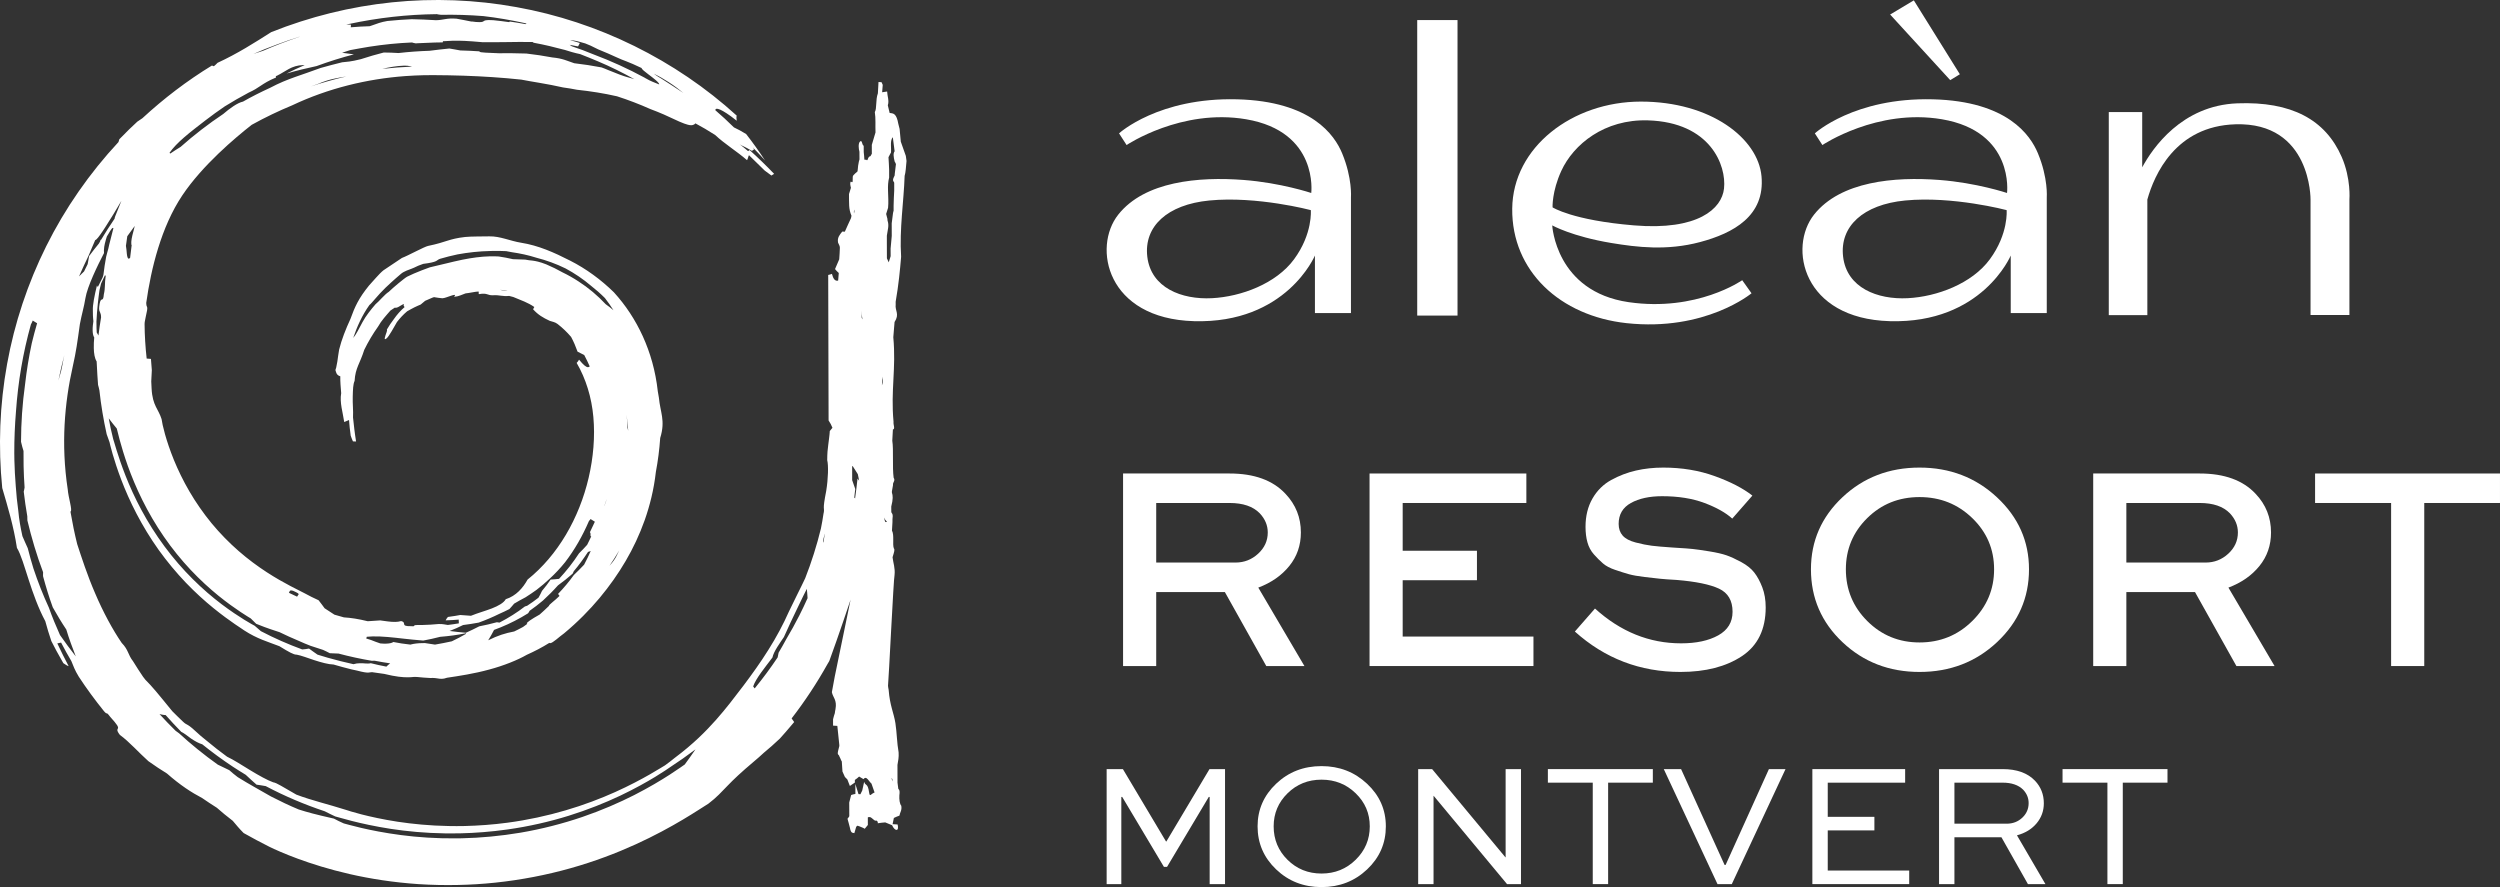 <?xml version="1.0" encoding="UTF-8"?> <svg xmlns="http://www.w3.org/2000/svg" width="248" height="88" viewBox="0 0 248 88" fill="none"><rect x="0" y="0" width="248" height="88" fill="#333333" stroke="none"/><path d="M121.523 87.703H119.998V79.055H119.911L115.773 85.99H115.459L111.322 79.055H111.235V87.703H109.779V76.296H111.392L115.669 83.475H115.704L119.981 76.296H121.523V87.703Z" fill="white"></path><path d="M124.752 81.973C124.752 80.319 125.366 78.91 126.593 77.746C127.819 76.581 129.32 75.998 131.096 75.998C132.861 75.998 134.366 76.581 135.611 77.746C136.854 78.91 137.476 80.319 137.476 81.973C137.476 83.65 136.857 85.074 135.619 86.244C134.38 87.414 132.873 88 131.096 88C129.32 88 127.819 87.414 126.593 86.244C125.366 85.074 124.752 83.65 124.752 81.973ZM126.347 81.973C126.347 83.278 126.805 84.384 127.722 85.292C128.64 86.2 129.764 86.655 131.096 86.655C132.429 86.655 133.559 86.198 134.488 85.283C135.417 84.369 135.882 83.265 135.882 81.973C135.882 80.692 135.417 79.6 134.488 78.698C133.559 77.795 132.429 77.343 131.096 77.343C129.764 77.343 128.64 77.795 127.722 78.698C126.805 79.6 126.347 80.692 126.347 81.973Z" fill="white"></path><path d="M149.358 76.296H150.883V87.703H149.498L142.224 78.951H142.207V87.703H140.682V76.296H142.067L149.34 85.048H149.358V76.296Z" fill="white"></path><path d="M153.549 77.64V76.295H163.961V77.64H159.526V87.703H158.001V77.64H153.549Z" fill="white"></path><path d="M175.476 76.296H177.123L171.795 87.703H170.375L165.047 76.296H166.764L171.077 85.799H171.182L175.476 76.296Z" fill="white"></path><path d="M185.94 81.03V82.376H181.312V86.358H189.393V87.703H179.787V76.296H188.99V77.641H181.312V81.03H185.94Z" fill="white"></path><path d="M193.879 87.703H192.354V76.295H198.664C200.066 76.295 201.135 76.68 201.871 77.448C202.455 78.065 202.748 78.81 202.748 79.685C202.748 80.442 202.508 81.105 202.03 81.676C201.55 82.247 200.902 82.643 200.083 82.864L202.906 87.703H201.17L198.542 83.056H193.879V87.703ZM198.664 77.64H193.879V81.711H199.05C199.669 81.711 200.189 81.513 200.61 81.117C201.03 80.721 201.241 80.238 201.241 79.667C201.241 79.166 201.06 78.724 200.698 78.339C200.229 77.873 199.552 77.64 198.664 77.64Z" fill="white"></path><path d="M204.604 77.64V76.295H215.015V77.64H210.58V87.703H209.056V77.64H204.604Z" fill="white"></path><path d="M114.696 66.072H111.408V46.971H121.975C124.421 46.971 126.269 47.643 127.522 48.989C128.538 50.062 129.048 51.339 129.048 52.821C129.048 54.089 128.666 55.196 127.903 56.141C127.14 57.087 126.113 57.804 124.822 58.291L129.4 66.072H125.615L121.505 58.73H114.696V66.072ZM121.975 49.896H114.696V55.805H122.562C123.423 55.805 124.171 55.512 124.807 54.927C125.443 54.342 125.762 53.64 125.762 52.821C125.762 52.119 125.497 51.486 124.968 50.92C124.303 50.237 123.305 49.896 121.975 49.896Z" fill="white"></path><path d="M146.513 54.634V57.558H139.146V63.147H152.119V66.071H135.859V46.971H151.415V49.896H139.146V54.634H146.513Z" fill="white"></path><path d="M173.836 49.164L171.84 51.445C171.195 50.861 170.275 50.344 169.081 49.895C167.888 49.447 166.489 49.223 164.885 49.223C163.632 49.223 162.6 49.447 161.788 49.895C160.977 50.344 160.57 51.036 160.57 51.972C160.57 52.44 160.702 52.826 160.966 53.127C161.231 53.43 161.66 53.659 162.258 53.815C162.854 53.971 163.388 54.078 163.857 54.136C164.327 54.195 165.002 54.253 165.882 54.312C166.077 54.332 166.225 54.341 166.323 54.341C167.007 54.38 167.536 54.42 167.908 54.458C168.278 54.498 168.827 54.575 169.551 54.693C170.275 54.809 170.847 54.941 171.268 55.087C171.688 55.234 172.178 55.458 172.736 55.76C173.293 56.063 173.724 56.408 174.026 56.798C174.33 57.189 174.594 57.676 174.819 58.261C175.043 58.846 175.157 59.509 175.157 60.251C175.157 62.435 174.369 64.047 172.795 65.091C171.219 66.134 169.188 66.657 166.704 66.657C162.693 66.657 159.2 65.321 156.227 62.649L158.222 60.367C160.765 62.668 163.612 63.819 166.763 63.819C168.269 63.819 169.497 63.556 170.446 63.029C171.395 62.502 171.87 61.723 171.87 60.689C171.87 59.577 171.419 58.812 170.52 58.392C169.619 57.974 168.22 57.686 166.323 57.53C165.618 57.491 165.075 57.453 164.694 57.413C164.312 57.375 163.793 57.315 163.138 57.237C162.482 57.159 161.964 57.066 161.582 56.96C161.201 56.852 160.75 56.711 160.233 56.535C159.714 56.36 159.308 56.146 159.015 55.891C158.721 55.639 158.422 55.341 158.119 54.999C157.816 54.659 157.601 54.259 157.474 53.801C157.346 53.343 157.284 52.83 157.284 52.264C157.284 51.192 157.512 50.257 157.972 49.457C158.433 48.657 159.054 48.043 159.836 47.614C160.619 47.184 161.436 46.873 162.287 46.678C163.138 46.483 164.042 46.385 165.002 46.385C166.841 46.385 168.543 46.667 170.108 47.233C171.674 47.799 172.916 48.443 173.836 49.164Z" fill="white"></path><path d="M179.646 56.477C179.646 53.668 180.689 51.285 182.772 49.325C184.856 47.364 187.404 46.385 190.418 46.385C193.43 46.385 195.995 47.37 198.107 49.34C200.22 51.309 201.277 53.688 201.277 56.477C201.277 59.304 200.225 61.709 198.122 63.687C196.018 65.667 193.45 66.657 190.418 66.657C187.404 66.657 184.856 65.671 182.772 63.702C180.689 61.732 179.646 59.325 179.646 56.477ZM183.11 56.477C183.11 58.485 183.819 60.196 185.237 61.611C186.656 63.024 188.383 63.731 190.418 63.731C192.472 63.731 194.218 63.019 195.657 61.596C197.095 60.173 197.814 58.466 197.814 56.477C197.814 54.488 197.095 52.796 195.657 51.402C194.218 50.008 192.472 49.31 190.418 49.31C188.363 49.31 186.632 50.008 185.223 51.402C183.814 52.796 183.11 54.488 183.11 56.477Z" fill="white"></path><path d="M210.934 66.072H207.646V46.971H218.213C220.659 46.971 222.507 47.643 223.76 48.989C224.777 50.062 225.286 51.339 225.286 52.821C225.286 54.089 224.904 55.196 224.141 56.141C223.378 57.087 222.351 57.804 221.06 58.291L225.637 66.072H221.852L217.742 58.73H210.934V66.072ZM218.213 49.896H210.934V55.805H218.799C219.661 55.805 220.409 55.512 221.045 54.927C221.68 54.342 221.999 53.64 221.999 52.821C221.999 52.119 221.735 51.486 221.206 50.92C220.541 50.237 219.543 49.896 218.213 49.896Z" fill="white"></path><path d="M229.656 49.896V46.971H247.999V49.896H240.486V66.072H237.199V49.896H229.656Z" fill="white"></path><path d="M144.586 1.991H140.588V31.305H144.586V1.991Z" fill="white"></path><path d="M154.88 16.956C156.086 14.322 159.159 11.807 163.481 11.94C169.675 12.131 171.274 16.413 171.023 18.702C170.803 20.709 168.446 22.885 162.094 22.358C155.968 21.851 154.015 20.569 154.015 20.569C154.015 20.569 153.94 19.011 154.88 16.956ZM168.639 24.015C171.96 23.132 175.101 21.415 174.742 17.486C174.402 13.737 169.718 10.072 162.758 10.078C155.988 10.086 150.07 14.589 150.012 20.705C149.956 26.903 154.778 31.343 161.349 32.056C169.183 32.905 173.751 29.093 173.751 29.093L172.828 27.797C172.828 27.797 168.327 30.955 161.57 29.976C154.32 28.926 153.981 22.358 153.981 22.358C153.981 22.358 155.937 23.459 159.861 24.108C162.386 24.525 165.354 24.89 168.639 24.015Z" fill="white"></path><path d="M194.418 7.366L189.852 0.036L187.501 1.44L193.461 7.949L194.418 7.366Z" fill="white"></path><path d="M232.299 15.575C230.681 11.858 227.301 10.047 221.94 10.251C216.435 10.464 213.54 14.686 212.507 16.598V11.119H209.191V31.263H213.017V19.795C213.706 17.329 215.811 12.509 221.758 12.33C229.294 12.105 229.206 19.792 229.206 19.792V31.248H233.062V19.78C233.062 19.78 233.233 17.725 232.299 15.575Z" fill="white"></path><path d="M197.389 25.725C195.617 28.137 192.149 29.431 189.251 29.581C186.243 29.737 183.2 28.553 182.836 25.466C182.482 22.455 184.823 20.294 188.991 19.889C193.732 19.432 199.058 20.844 199.058 20.844C199.058 20.844 199.264 23.179 197.389 25.725ZM191.752 9.852C183.931 9.65 180.033 13.229 180.033 13.229L180.781 14.389C180.781 14.389 186.216 10.737 192.641 11.831C199.86 13.061 199.098 19.144 199.098 19.144C199.098 19.144 196.08 18.132 192.377 17.851C187.931 17.513 182.581 17.98 179.957 21.286C177.38 24.531 178.802 31.615 187.47 31.86C196.626 32.12 199.465 25.348 199.465 25.348V31.058H203.039V19.581C203.039 19.581 203.188 17.677 202.162 15.209C201.414 13.405 199.133 10.042 191.752 9.852Z" fill="white"></path><path d="M128.367 25.725C126.594 28.137 123.126 29.431 120.229 29.581C117.219 29.737 114.176 28.553 113.812 25.466C113.459 22.455 115.799 20.294 119.969 19.889C124.709 19.432 130.033 20.844 130.033 20.844C130.033 20.844 130.241 23.179 128.367 25.725ZM122.728 9.852C114.908 9.65 111.009 13.229 111.009 13.229L111.758 14.389C111.758 14.389 117.192 10.737 123.617 11.831C130.836 13.061 130.076 19.144 130.076 19.144C130.076 19.144 127.056 18.132 123.354 17.851C118.907 17.513 113.558 17.98 110.934 21.286C108.356 24.531 109.777 31.615 118.446 31.86C127.602 32.12 130.441 25.348 130.441 25.348V31.058H134.015V19.581C134.015 19.581 134.165 17.677 133.14 15.209C132.392 13.405 130.111 10.042 122.728 9.852Z" fill="white"></path><path d="M1.586 40.798C1.792 37.864 2.274 35.023 3.066 32.181C3.114 32.11 3.182 31.956 3.247 31.799L3.681 32.068C3.49 32.728 3.309 33.386 3.152 34.048C2.863 35.401 2.641 36.763 2.487 38.126C2.355 39.057 2.251 40.078 2.186 41.012C2.124 41.949 2.086 42.883 2.086 43.824C2.161 44.188 2.251 44.464 2.333 44.738C2.326 45.228 2.329 45.73 2.341 46.236C2.355 46.951 2.39 47.669 2.439 48.359C2.405 48.523 2.386 48.684 2.355 48.766C2.453 49.612 2.563 50.373 2.708 51.214L2.717 51.631C3.123 53.326 3.633 55.066 4.275 56.766C4.275 56.895 4.268 56.969 4.268 57.073C4.268 57.108 4.271 57.137 4.275 57.178C4.562 58.239 4.858 59.208 5.234 60.245C5.673 61.02 6.081 61.709 6.577 62.45C6.838 63.322 7.183 64.263 7.517 65.116C6.957 64.404 6.427 63.671 5.951 62.996C5.561 62.133 5.166 61.177 4.855 60.293C4.268 59.021 3.758 57.718 3.314 56.386C3.111 55.722 2.923 55.056 2.754 54.382C2.57 53.959 2.398 53.614 2.224 53.184C2.037 52.335 1.894 51.559 1.819 50.706C1.699 49.847 1.623 49.077 1.563 48.216C1.489 47.339 1.451 46.516 1.427 45.663C1.424 45.423 1.42 45.183 1.417 44.935C1.413 43.558 1.473 42.178 1.586 40.798ZM6.382 35.224C6.301 35.557 6.262 35.834 6.198 36.164C6.132 36.556 6.022 37.018 5.793 37.755C5.97 36.875 6.162 36.045 6.382 35.224ZM8.791 25.352C9.021 24.818 9.207 24.349 9.448 23.81H9.455C9.569 23.805 9.846 23.439 10.204 22.903C10.275 22.799 10.347 22.69 10.421 22.573C10.425 22.566 10.428 22.563 10.428 22.559L10.432 22.554C10.432 22.554 10.432 22.551 10.435 22.551C10.435 22.547 10.435 22.547 10.44 22.544C10.44 22.544 10.444 22.535 10.447 22.533L10.451 22.525C10.459 22.514 10.466 22.502 10.473 22.492C10.966 21.724 11.559 20.766 12.021 19.958L12.036 19.942C11.841 20.447 11.605 20.997 11.398 21.532C11.39 21.586 11.379 21.639 11.368 21.691C10.894 22.388 10.44 23.094 10.008 23.817C10.004 23.795 9.994 23.776 9.985 23.757C9.967 23.824 9.948 23.888 9.929 23.952C9.887 24.023 9.846 24.091 9.808 24.162C9.466 24.587 9.166 24.948 8.843 25.397C8.787 25.662 8.746 25.94 8.694 26.206C8.551 26.489 8.445 26.71 8.34 26.925C8.174 27.093 8.002 27.25 7.837 27.421C8.13 26.755 8.472 26.011 8.791 25.352ZM12.675 46.205C13.043 47.232 13.52 48.399 14.121 49.605C14.718 50.81 15.44 52.054 16.255 53.236C17.069 54.42 17.983 55.543 18.914 56.532C19.847 57.523 20.797 58.384 21.657 59.085C23.385 60.481 24.73 61.256 24.876 61.349C25.067 61.536 25.262 61.724 25.413 61.881C26.665 62.39 27.161 62.514 27.738 62.715C28.37 63.019 28.955 63.293 29.609 63.562C30 63.738 30.398 63.911 30.803 64.064C31.214 64.207 31.627 64.341 32.044 64.468C32.284 64.58 32.528 64.693 32.715 64.798C33.005 64.812 33.294 64.827 33.583 64.834C34.681 65.127 35.797 65.367 36.866 65.547C36.882 65.549 36.896 65.549 36.908 65.549H36.942C36.957 65.547 36.968 65.547 36.98 65.547H37.028C37.042 65.543 37.061 65.543 37.08 65.543H37.157C37.686 65.64 38.166 65.73 38.703 65.804C38.562 65.918 38.414 66.03 38.328 66.13C37.791 66.03 37.314 65.921 36.785 65.79C36.716 65.809 36.627 65.82 36.525 65.823C36.36 65.827 36.16 65.811 35.965 65.794C35.868 65.79 35.777 65.79 35.699 65.794C35.469 65.797 35.284 65.82 35.067 65.888C34.256 65.711 33.351 65.486 32.505 65.244C32.185 65.15 31.867 65.055 31.499 64.941C31.231 64.749 30.913 64.537 30.654 64.337C30.446 64.375 30.241 64.408 29.98 64.423C28.58 63.911 27.206 63.308 25.88 62.611C25.673 62.433 25.462 62.256 25.259 62.072C25.123 62.004 23.752 61.274 21.968 59.926C21.078 59.249 20.09 58.414 19.117 57.441C18.141 56.474 17.179 55.366 16.316 54.199C15.447 53.027 14.677 51.795 14.031 50.594C13.385 49.395 12.863 48.231 12.461 47.209C11.654 45.161 11.292 43.69 11.229 43.554C11.053 42.873 10.91 42.188 10.786 41.499C11.048 41.863 11.304 42.162 11.585 42.51C11.635 42.672 11.946 44.15 12.675 46.205ZM12.626 23.435C12.866 23.09 13.114 22.75 13.367 22.414C13.336 22.559 13.303 22.705 13.25 22.889C13.062 23.562 13.016 23.902 13.024 24.112C13.024 24.176 13.032 24.228 13.035 24.273C13.047 24.315 13.055 24.351 13.067 24.386L13.05 24.409L12.908 25.576C12.859 25.626 12.814 25.659 12.78 25.659H12.776C12.546 25.662 12.585 24.783 12.494 24.404L12.491 24.396C12.532 24.076 12.578 23.753 12.626 23.435ZM28.659 58.8V58.797H28.662C28.734 58.729 28.692 58.578 28.869 58.575C28.915 58.572 28.971 58.578 29.046 58.602H29.053C29.053 58.602 29.058 58.605 29.061 58.605H29.068C29.279 58.71 29.549 58.807 29.639 58.931L29.47 59.189C29.208 59.073 28.907 58.928 28.654 58.804C28.654 58.804 28.654 58.8 28.659 58.8ZM36.389 63.165H36.415C36.596 63.147 36.785 63.139 36.976 63.132H36.98C37.916 63.112 38.963 63.232 40.044 63.355C40.642 63.419 41.25 63.488 41.855 63.532H41.859C41.889 63.532 41.918 63.536 41.953 63.541H41.998C42.565 63.438 43.117 63.315 43.662 63.173C44.545 63.102 45.364 62.993 46.22 62.818L46.224 62.882C45.759 63.147 45.319 63.386 44.819 63.619C44.271 63.738 43.715 63.85 43.152 63.945C42.802 63.9 42.508 63.843 42.164 63.794H42.141C42.054 63.794 41.969 63.794 41.885 63.797C41.456 63.804 41.067 63.85 40.754 63.933C40.747 63.937 40.743 63.937 40.735 63.94C40.728 63.945 40.721 63.945 40.714 63.945C40.108 63.881 39.56 63.794 39.019 63.686C38.889 63.783 38.647 63.84 38.297 63.85H38.295C38.137 63.855 37.952 63.848 37.745 63.829C37.742 63.824 37.739 63.824 37.731 63.824H37.715C37.422 63.726 37.093 63.607 36.811 63.491L36.329 63.338L36.389 63.165ZM45.938 62.004C46.447 61.945 46.991 61.851 47.487 61.762C48.192 61.507 48.88 61.218 49.541 60.889C49.88 60.743 50.206 60.585 50.533 60.417C50.71 60.238 50.837 60.069 51.003 59.881C51.392 59.661 51.735 59.444 52.137 59.249C52.516 59.002 52.857 58.781 53.221 58.516C53.691 58.152 54.112 57.803 54.544 57.392C55.082 56.895 55.588 56.355 56.055 55.776C57.02 54.517 57.793 53.15 58.43 51.672C58.47 51.643 58.534 51.571 58.583 51.488L59.011 51.754C58.853 52.109 58.687 52.458 58.515 52.806H58.522V52.81C58.541 52.817 58.553 52.832 58.56 52.851C58.613 52.955 58.534 53.21 58.623 53.207H58.628C58.632 53.207 58.642 53.207 58.649 53.202H58.654C58.527 53.469 58.384 53.787 58.244 54.048C57.989 54.341 57.716 54.614 57.442 54.888C57.151 55.333 56.814 55.806 56.488 56.22C56.159 56.636 55.815 57.04 55.457 57.422C55.18 57.46 54.894 57.475 54.624 57.493C54.376 57.853 54.086 58.242 53.768 58.613C53.68 58.818 53.553 59.054 53.418 59.29C53.042 59.582 52.692 59.834 52.294 60.091L52.069 60.162C51.311 60.754 50.447 61.293 49.538 61.765C49.436 61.751 49.384 61.728 49.281 61.728C48.691 61.893 48.14 62.012 47.539 62.133C47.096 62.364 46.686 62.556 46.22 62.769C45.691 62.72 45.115 62.67 44.602 62.592C45.075 62.407 45.536 62.214 45.938 62.004ZM57.384 27.914C56.858 27.569 56.314 27.265 55.807 27.022C55.266 26.718 54.763 26.47 54.187 26.225C53.519 25.962 53.121 25.895 52.835 25.854C52.549 25.817 52.365 25.817 52.096 25.752C51.709 25.733 51.326 25.719 50.886 25.711C50.412 25.6 49.935 25.51 49.45 25.439H49.402C49.139 25.423 48.88 25.423 48.625 25.426H48.62C47.678 25.45 46.788 25.581 45.942 25.749C45.926 25.752 45.916 25.756 45.9 25.756L45.897 25.759H45.886C45.882 25.759 45.879 25.763 45.871 25.763L45.853 25.766C44.733 25.999 43.691 26.287 42.637 26.52C42.08 26.718 41.589 26.91 41.048 27.141C40.834 27.236 40.618 27.336 40.409 27.437C40.15 27.562 38.982 28.541 38.562 28.953C38.189 29.174 37.577 29.927 37.249 30.184C36.804 30.698 36.291 31.337 35.965 31.945C35.639 32.548 35.33 33.192 35.038 33.525C35.408 32.428 35.916 31.278 36.649 30.253C36.882 30.087 37.472 29.279 38.245 28.541C39.015 27.804 39.684 27.246 39.778 27.164C40.063 26.913 40.642 26.726 40.822 26.658C41.184 26.528 41.389 26.377 41.756 26.261L41.983 26.176C42.719 26.082 43.035 25.999 43.224 25.914C43.407 25.828 43.455 25.737 43.658 25.671C44.245 25.502 44.781 25.362 45.387 25.236C46.434 25.044 47.513 24.922 48.655 24.899C48.756 24.896 48.853 24.891 48.951 24.891H48.992C49.376 24.884 49.822 24.896 50.209 24.913C50.397 24.951 50.581 24.989 50.769 25.018C51.588 25.135 52.406 25.31 53.195 25.562C54.196 25.817 55.175 26.173 56.103 26.629C57.008 27.115 57.862 27.695 58.632 28.351C59.086 28.703 59.563 29.122 60.01 29.568C60.314 29.96 60.596 30.365 60.856 30.777C60.61 30.564 60.353 30.365 60.085 30.177C59.286 29.324 58.379 28.555 57.384 27.914ZM50.334 28.845C50.292 28.848 50.251 28.848 50.214 28.852C50.149 28.852 50.104 28.845 50.052 28.838C49.909 28.826 49.793 28.8 49.696 28.77C49.672 28.762 49.65 28.755 49.631 28.748C49.729 28.758 49.837 28.777 49.943 28.793C50.071 28.807 50.195 28.822 50.334 28.845ZM61.426 54.603C61.19 55.045 61.133 55.385 60.46 56.127C60.813 55.614 61.129 55.112 61.426 54.603ZM59.958 50.173C59.954 50.178 59.947 50.185 59.942 50.193V50.19C59.954 50.166 59.961 50.144 59.968 50.121C60.052 49.912 60.123 49.688 60.195 49.474C60.178 49.527 60.152 49.586 60.137 49.639C60.156 49.583 60.175 49.531 60.195 49.474C60.142 49.688 60.066 49.917 59.958 50.17V50.173ZM59.902 30.978C59.902 30.978 59.902 30.975 59.897 30.975C59.902 30.975 59.902 30.975 59.902 30.978ZM57.945 56.015C57.633 56.344 57.283 56.703 56.922 57.044C56.449 57.706 55.923 58.329 55.36 58.916L55.503 59.114C55.052 59.574 54.45 59.98 54.455 60.1V60.107C54.121 60.433 53.849 60.682 53.534 60.963C52.663 61.451 52.258 61.743 52.258 61.841C52.258 61.862 52.28 61.877 52.318 61.877L51.888 62.192C51.618 62.342 51.291 62.507 51.01 62.641C50.097 62.818 49.391 63.038 48.429 63.517C48.639 63.184 48.83 62.837 49.011 62.485C49.194 62.42 49.429 62.33 49.653 62.237C50.614 61.848 51.543 61.367 52.377 60.844C52.445 60.759 52.513 60.669 52.53 60.597C52.978 60.29 53.444 59.923 53.861 59.574C54.372 59.107 54.894 58.584 55.353 58.067C55.86 57.699 56.321 57.335 56.803 56.91C56.848 56.816 56.9 56.726 56.914 56.669C57.425 56.067 57.891 55.418 58.331 54.752C58.432 54.712 58.508 54.707 58.602 54.655C58.392 55.127 58.188 55.554 57.945 56.015ZM18.258 13.634C18.937 13.039 19.711 12.465 20.383 11.938C21.03 11.447 21.62 11.008 22.292 10.556C23.047 10.083 23.813 9.646 24.666 9.189C25.207 8.946 25.519 8.737 25.875 8.497C26.232 8.261 26.638 7.995 27.381 7.689L27.359 7.56C27.363 7.56 27.363 7.556 27.366 7.556L27.37 7.553C27.385 7.549 27.397 7.542 27.412 7.539V7.534C27.435 7.527 27.457 7.515 27.479 7.508C27.483 7.504 27.486 7.504 27.49 7.501C27.495 7.501 27.495 7.501 27.498 7.497H27.502C27.516 7.489 27.531 7.482 27.543 7.475C28.306 7.108 28.91 6.483 30.067 6.457H30.071C30.119 6.452 30.17 6.452 30.222 6.457C29.613 6.719 29.02 6.992 28.433 7.294C29.418 7.007 30.41 6.764 31.408 6.553C32.619 6.108 33.853 5.718 35.108 5.392C34.719 5.34 34.33 5.278 33.936 5.233C34.252 5.138 34.485 5.056 34.726 4.974C35.356 4.85 35.991 4.745 36.63 4.636C38.066 4.412 39.428 4.274 40.871 4.213C40.942 4.248 41.096 4.274 41.253 4.303C41.285 4.3 41.315 4.296 41.348 4.296C41.363 4.292 41.375 4.292 41.389 4.292H41.419C41.427 4.289 41.427 4.289 41.431 4.289C42.002 4.256 42.565 4.232 43.136 4.218H43.14C43.364 4.213 43.591 4.211 43.815 4.206H43.918L43.944 4.089H43.989C44.304 4.063 44.602 4.049 44.917 4.041H44.92C45.642 4.023 46.45 4.06 47.692 4.172H47.696C47.727 4.172 47.754 4.176 47.783 4.18H47.79C47.802 4.18 47.813 4.18 47.825 4.184H47.832C48.771 4.192 49.492 4.187 50.27 4.176C50.994 4.169 51.781 4.15 52.824 4.165C52.866 4.187 52.899 4.213 52.941 4.24C53.981 4.431 55.011 4.678 56.039 4.955L56.738 5.168C57.053 5.259 57.299 5.311 57.546 5.366C58.148 5.599 58.74 5.841 59.338 6.093C60.589 6.625 61.75 7.197 62.922 7.853C62.692 7.775 62.483 7.73 62.196 7.643C61.806 7.531 61.273 7.34 60.31 6.942C60.104 6.854 59.894 6.764 59.672 6.688C58.801 6.519 57.843 6.374 56.965 6.273C56.239 6.034 55.837 5.797 54.792 5.699C53.943 5.542 53.088 5.408 52.219 5.311C51.326 5.285 50.357 5.266 49.457 5.281C48.556 5.233 47.568 5.233 47.565 5.116C47.565 5.109 47.568 5.101 47.572 5.093C46.938 5.052 46.298 5.019 45.662 5.004C45.273 4.936 44.965 4.871 44.574 4.812C43.914 4.881 43.245 4.952 42.606 5.038C41.577 5.071 40.556 5.145 39.534 5.262C39.072 5.226 38.533 5.216 38.069 5.209C37.35 5.397 36.562 5.614 35.788 5.872C34.785 6.127 34.406 6.127 33.941 6.179C33.254 6.348 32.49 6.545 31.811 6.741C30.83 7.104 30.045 7.363 29.267 7.639C28.485 7.92 27.712 8.224 26.789 8.714C25.856 9.144 25.004 9.567 24.105 10.08C23.573 10.186 22.772 10.765 22.145 11.308C20.684 12.283 19.227 13.405 17.916 14.572C17.585 14.768 17.224 15.008 16.893 15.231C16.871 15.202 16.845 15.176 16.815 15.162C17.149 14.67 17.668 14.146 18.258 13.634ZM25.131 5.356C25.927 5 26.649 4.715 27.464 4.415C28.249 4.115 28.997 3.862 29.771 3.618C29.73 3.633 29.695 3.649 29.651 3.668C28.423 4.089 27.288 4.519 26.097 5.038C25.762 5.142 25.447 5.252 25.128 5.356H25.131ZM34.616 2.379C37.505 1.762 40.38 1.436 43.338 1.403C43.417 1.429 43.584 1.455 43.756 1.469C45.153 1.443 46.558 1.485 47.956 1.597C49.333 1.757 50.698 1.997 52.05 2.289C52.115 2.308 52.174 2.327 52.238 2.341C52.205 2.36 52.177 2.375 52.141 2.394C51.645 2.301 51.058 2.206 50.555 2.135L50.529 2.199C50.03 2.125 49.443 2.056 48.94 2.004C48.129 1.949 48.054 2.046 47.956 2.118C47.868 2.177 47.761 2.218 47.208 2.18C47.088 2.166 46.964 2.147 46.845 2.135H46.742C46.217 2.034 45.759 1.933 45.292 1.855C44.301 1.769 43.992 1.997 43.242 2.004C42.422 1.944 41.592 1.926 40.852 1.904C40.015 1.944 39.263 1.997 38.426 2.083C37.794 2.189 37.388 2.349 36.95 2.506C36.859 2.541 36.769 2.57 36.675 2.6C36.059 2.619 35.435 2.653 34.8 2.708L34.809 2.511C34.809 2.496 34.811 2.47 34.811 2.447C34.8 2.444 34.793 2.444 34.781 2.444C34.631 2.444 34.492 2.439 34.353 2.439C34.444 2.42 34.531 2.398 34.616 2.379ZM56.817 4.06C56.738 4.037 56.664 4.018 56.585 4.001C56.599 3.996 56.614 3.992 56.629 3.989C57.058 4.011 57.568 4.16 58.057 4.308C58.233 4.382 58.414 4.453 58.59 4.529L59.348 4.9C59.983 5.157 60.615 5.43 61.238 5.718C61.813 5.996 62.276 6.086 63.647 6.748C63.654 6.864 63.95 7.097 64.303 7.363C64.814 7.748 65.412 8.193 65.393 8.381C65.389 8.377 65.382 8.377 65.382 8.377C65.379 8.374 65.379 8.37 65.375 8.37H65.372C65.367 8.37 65.363 8.367 65.36 8.367L65.356 8.361C65.353 8.361 65.346 8.357 65.337 8.354H65.334C64.912 8.174 64.571 8.077 64.029 7.756H64.026C64.007 7.744 63.985 7.73 63.962 7.718C63.962 7.718 63.959 7.715 63.955 7.711C63.95 7.708 63.947 7.708 63.943 7.703C62.283 6.809 60.634 6.056 58.868 5.392C58.191 5.112 57.425 4.819 56.726 4.591C56.641 4.539 56.576 4.495 56.505 4.445C56.783 4.498 57.06 4.548 57.347 4.607L57.519 4.266C57.287 4.192 57.053 4.115 56.817 4.06ZM66.343 8.155C66.877 8.5 67.376 8.875 67.786 9.22C67.035 8.719 66.283 8.224 65.486 7.722C65.431 7.692 65.379 7.666 65.329 7.636C65.133 7.515 64.999 7.411 64.867 7.309C65.334 7.542 65.844 7.83 66.343 8.155ZM37.93 6.83C38.196 6.767 38.579 6.685 38.984 6.622C39.154 6.595 39.323 6.568 39.496 6.553C39.7 6.531 39.898 6.516 40.079 6.512C40.319 6.509 40.511 6.526 40.672 6.561C40.74 6.571 40.815 6.583 40.864 6.606C39.884 6.648 38.903 6.726 37.93 6.83ZM30.842 8.575L31.562 8.316C32.066 8.112 32.569 7.86 34.349 7.586C33.166 7.86 31.994 8.19 30.842 8.575ZM62.244 41.978L62.321 42.731C62.287 42.63 62.256 42.522 62.234 42.398C62.223 41.968 62.199 41.538 62.163 41.141L62.244 41.978ZM10.302 29.193C10.225 30.115 10.039 29.336 9.884 30.129C9.844 30.354 9.832 30.51 9.832 30.623C9.839 30.99 10.016 30.94 10.027 31.478V31.485C9.925 32.06 9.839 32.697 9.767 33.282C9.708 33.162 9.655 33.097 9.595 32.978C9.586 32.847 9.583 32.704 9.576 32.562C9.576 32.376 9.572 32.189 9.569 32.008C9.569 31.982 9.569 31.956 9.565 31.929C9.595 31.33 9.643 30.678 9.708 30.08C9.756 29.646 9.805 29.211 9.87 28.777C9.918 28.572 9.967 28.358 10.023 28.137C10.146 27.868 10.275 27.595 10.406 27.317L10.488 27.347C10.364 28.153 10.461 28.522 10.302 29.193ZM16.43 70.933C16.951 71.518 17.428 72.038 17.979 72.597C18.207 72.702 18.58 72.978 18.952 73.263C19.384 73.55 19.678 73.712 20.068 73.838C20.985 74.58 22.058 75.37 23.11 76.064C23.504 76.321 23.903 76.575 24.377 76.861C24.704 77.175 25.105 77.531 25.45 77.838C25.732 77.879 26.011 77.916 26.36 77.983C28.239 78.976 30.203 79.811 32.22 80.481C32.557 80.658 32.908 80.826 33.257 80.991C33.471 81.028 35.578 81.732 38.753 82.222C40.338 82.465 42.19 82.645 44.168 82.672C44.191 82.676 44.211 82.676 44.233 82.676C44.699 82.679 45.167 82.679 45.645 82.667H45.65C47.16 82.633 48.718 82.51 50.27 82.293C50.299 82.288 50.325 82.285 50.357 82.281C52.449 81.987 54.514 81.514 56.411 80.924C58.313 80.332 60.048 79.631 61.51 78.939C64.432 77.55 66.268 76.25 66.448 76.123C67.314 75.557 68.165 74.963 68.991 74.338C68.628 74.858 68.316 75.317 67.93 75.835C67.71 75.977 65.859 77.369 62.907 78.875C61.43 79.624 59.679 80.391 57.757 81.047C55.834 81.702 53.74 82.243 51.618 82.604C49.664 82.933 47.696 83.116 45.819 83.158C45.65 83.161 45.484 83.166 45.322 83.166C43.302 83.188 41.408 83.054 39.781 82.84C36.529 82.417 34.349 81.739 34.101 81.683C33.748 81.525 33.395 81.357 33.125 81.207C31.217 80.776 30.492 80.572 29.635 80.301C28.673 79.902 27.813 79.486 26.889 79.013C26.333 78.706 25.784 78.389 25.233 78.07C24.678 77.754 24.129 77.434 23.585 77.094C23.275 76.856 22.967 76.61 22.743 76.4C22.363 76.223 21.984 76.041 21.608 75.854C20.237 74.88 18.933 73.817 17.757 72.738C17.626 72.638 17.547 72.597 17.42 72.495C16.848 71.941 16.361 71.42 15.823 70.838C16.048 70.886 16.27 70.938 16.43 70.933ZM76.629 65.222C76.73 64.648 77.417 63.716 77.763 63.196C78.173 62.256 78.683 61.203 79.108 60.312C79.54 59.422 79.889 58.684 80.037 58.414C80.073 58.726 80.092 59.033 80.111 59.335C79.853 59.919 79.578 60.492 79.292 61.058C78.898 61.836 78.436 62.67 77.989 63.419C77.763 63.848 77.482 64.326 77.238 64.746C77.195 64.929 77.185 65.029 77.143 65.213C76.434 66.277 75.671 67.302 74.864 68.291L74.714 68.092C74.983 67.299 75.878 66.22 76.629 65.222ZM81.797 53.039C81.809 53.005 81.824 52.967 81.835 52.933C81.775 53.214 81.723 53.517 81.689 53.828C81.639 53.761 81.62 53.644 81.797 53.039ZM84.596 46.25L85.096 47.039C85.134 47.254 85.177 47.468 85.228 47.684C85.175 47.62 85.118 47.549 85.066 47.475C84.998 48.138 84.915 48.797 84.822 49.455H84.817V49.448C84.806 49.398 84.791 49.379 84.772 49.379C84.762 49.379 84.755 49.384 84.743 49.395C84.765 49.103 84.806 48.809 84.843 48.512L84.535 47.632L84.534 46.243L84.596 46.25ZM84.781 20.785C84.765 20.904 84.746 21.028 84.724 21.163C84.671 20.971 84.732 20.882 84.781 20.785ZM85.562 31.682C85.531 31.627 85.497 31.575 85.478 31.511V30.795C85.478 31.038 85.482 31.278 85.562 31.682ZM87.567 37.37C87.56 37.616 87.677 37.76 87.482 38.227L87.567 37.37ZM87.985 51.74C87.943 51.776 87.909 51.792 87.883 51.792C87.773 51.795 87.751 51.566 87.706 51.339C87.773 51.507 87.83 51.614 87.985 51.74ZM88.097 20.612C88.124 20.327 88.127 20.05 88.12 19.781C88.112 19.474 88.094 19.175 88.091 18.883C88.078 18.452 88.094 18.032 88.202 17.613V16.853C88.191 16.434 88.162 16.015 88.138 15.595C88.224 15.445 88.3 15.266 88.39 15.117C88.398 15.022 88.398 14.924 88.393 14.824C88.39 14.704 88.386 14.577 88.383 14.449C88.374 14.128 88.39 13.813 88.567 13.612C88.63 14.083 88.694 14.558 88.747 15.008C88.672 15.098 88.642 15.235 88.646 15.4C88.649 15.584 88.694 15.801 88.752 16.026C88.778 16.052 88.799 16.108 88.815 16.135C88.841 16.187 88.851 16.243 88.878 16.269C88.841 16.605 88.804 16.943 88.756 17.28V17.385C88.627 17.632 88.587 17.774 88.59 17.864C88.594 18.01 88.694 18.029 88.706 18.142V18.898C88.679 19.392 88.656 19.889 88.646 20.41V20.909C88.623 20.987 88.597 21.061 88.587 21.139C88.548 21.477 88.51 21.814 88.458 22.15L88.462 23.406L88.348 24.656L88.353 25.412L88.162 26.025C88.112 25.895 88.045 25.759 87.981 25.626L87.976 24.135V23.375C88.011 23.117 88.052 22.884 88.101 22.625C88.12 22.495 88.124 22.39 88.12 22.305C88.117 22.027 88.037 21.938 88.033 21.788C88.033 21.772 88.033 21.753 88.037 21.732C87.985 21.57 87.948 21.413 87.906 21.225L88.097 20.612ZM88.533 77.472L88.522 77.509C88.51 77.415 88.484 77.31 88.428 77.21C88.496 77.224 88.544 77.262 88.533 77.472ZM1.68 54.348C2.079 55.004 2.41 56.18 2.844 57.513C3.273 58.845 3.805 60.343 4.492 61.619C4.663 62.282 4.877 62.937 5.094 63.596C5.413 64.228 5.747 64.858 6.282 65.785C6.47 65.913 6.654 66.04 6.811 66.085C6.447 65.393 6.052 64.615 5.685 63.824L6.06 63.745C6.424 64.442 6.721 64.974 7.079 65.581C7.277 66.052 7.401 66.456 7.814 67.126C8.584 68.305 9.426 69.445 10.309 70.541C10.71 71.013 10.461 70.477 10.924 71.102C11.673 71.922 11.747 72.117 11.702 72.245C11.664 72.371 11.518 72.416 11.89 72.9C12.821 73.576 13.791 74.682 14.722 75.51C15.395 75.996 15.947 76.344 16.566 76.734C17.873 77.887 19.004 78.617 20.052 79.166C20.556 79.516 20.992 79.799 21.51 80.129C22.025 80.572 22.471 80.96 23.089 81.425C23.415 81.813 23.742 82.21 24.169 82.638C25.012 83.116 25.872 83.57 26.736 84.007C27.727 84.491 30.62 85.778 34.684 86.707C36.713 87.172 39.029 87.539 41.487 87.703C42.787 87.788 44.125 87.819 45.473 87.788C46.678 87.762 47.895 87.688 49.109 87.561C51.686 87.291 54.236 86.796 56.602 86.126C58.973 85.461 61.157 84.626 63.041 83.768C66.821 82.049 69.39 80.265 70.277 79.721C71.114 79.088 71.579 78.553 72.178 77.939C72.771 77.321 73.5 76.628 74.784 75.546C75.122 75.262 75.456 74.972 75.78 74.667C76.32 74.216 76.79 73.817 77.365 73.263C77.725 72.862 78.09 72.457 78.782 71.627L78.529 71.268C79.853 69.552 81.043 67.749 82.095 65.861L82.264 65.577C83.121 63.251 84.379 59.485 84.379 59.485C84.379 59.485 83.207 65.157 82.804 67.131C82.703 67.642 82.609 68.167 82.522 68.661C82.621 69.197 83.049 69.418 82.88 70.35C82.854 70.477 82.827 70.608 82.816 70.74C82.751 70.942 82.692 71.121 82.639 71.353V71.982L83.063 72.008L83.26 73.903V74.008C83.235 74.112 83.209 74.187 83.195 74.266C82.992 75.008 83.199 74.764 83.263 75.027L83.379 75.269C83.416 75.375 83.455 75.457 83.507 75.539C83.522 75.88 83.548 76.194 83.572 76.535C83.649 76.722 83.73 76.887 83.815 77.075L84.058 77.324L84.307 77.968C84.469 77.845 84.638 77.751 84.803 77.631V77.369C84.979 77.25 85.106 77.153 85.223 77.033L85.659 77.291C85.659 77.291 85.659 77.288 85.663 77.288V77.284C85.727 77.201 85.788 77.165 85.848 77.165H85.851C86.017 77.165 86.166 77.415 86.32 77.598C86.361 77.65 86.403 77.695 86.444 77.728L86.451 77.733L86.759 78.617C86.756 78.617 86.752 78.62 86.749 78.62C86.74 78.62 86.737 78.624 86.733 78.624L86.711 78.636C86.707 78.636 86.704 78.639 86.704 78.639H86.7C86.568 78.695 86.49 78.767 86.43 78.814C86.392 78.846 86.361 78.865 86.332 78.868H86.328C86.312 78.868 86.294 78.865 86.275 78.846C86.249 78.767 86.223 78.688 86.211 78.582C86.08 77.657 85.851 77.983 85.724 77.557L85.531 78.432C85.468 78.535 85.419 78.665 85.355 78.788L85.163 78.777C85.063 78.432 84.957 78.084 84.851 77.766L84.856 78.758C84.717 78.777 84.577 78.82 84.435 78.865C84.371 79.095 84.307 79.354 84.243 79.609L84.25 80.972C84.197 81.069 84.135 81.143 84.071 81.218C84.149 81.511 84.24 81.806 84.314 82.125C84.419 82.731 84.612 82.585 84.751 82.648L84.931 82.032C84.968 81.982 85.005 81.93 85.059 81.908C85.197 81.942 85.336 82.006 85.478 82.065C85.581 82.098 85.682 82.155 85.783 82.214L86.091 81.839L86.088 81.214V81.083H86.095C86.143 81.062 86.185 81.05 86.227 81.05H86.23C86.361 81.047 86.463 81.133 86.557 81.218C86.561 81.218 86.561 81.223 86.561 81.223C86.565 81.225 86.568 81.225 86.573 81.231C86.669 81.324 86.767 81.414 86.883 81.414H86.888C86.907 81.414 86.928 81.409 86.953 81.402H86.954L86.96 81.399C86.998 81.428 87.038 81.485 87.076 81.537V81.668C87.316 81.631 87.575 81.593 87.816 81.582L88.496 81.863C88.627 82.165 88.808 82.327 88.935 82.327C89.064 82.323 89.133 82.151 89.044 81.787L88.544 81.758C88.597 81.525 88.634 81.347 88.672 81.14C88.851 81.047 89.04 80.979 89.221 80.912C89.285 80.575 89.486 80.38 89.408 79.931C89.255 79.763 89.19 79.317 89.216 78.898C89.307 78.268 89.119 78.339 89.097 78.194V78.135C89.074 77.973 89.047 77.79 89.032 77.631L89.028 75.88C89.093 75.494 89.178 75.132 89.142 74.632C88.973 73.708 88.969 72.664 88.825 71.739C88.656 70.683 88.274 70.005 88.154 68.429C88.127 68.294 88.101 68.163 88.091 68.033C88.15 67.616 88.649 57.243 88.74 57.04C88.811 56.341 88.608 55.858 88.541 55.278C88.706 54.739 88.785 54.51 88.668 54.397C88.515 53.992 88.728 53.095 88.484 52.635L88.533 51.773V51.51C88.551 51.372 88.559 51.267 88.559 51.185C88.551 50.877 88.419 50.93 88.416 50.77C88.412 50.761 88.412 50.754 88.416 50.746L88.412 50.25C88.604 49.504 88.578 49.163 88.477 48.868V48.737C88.515 48.531 88.551 48.35 88.587 48.118C88.536 47.827 88.856 47.714 88.649 47.388C88.507 46.336 88.656 44.618 88.515 43.72C88.536 43.357 88.562 42.993 88.575 42.601C88.83 42.589 88.597 42.106 88.639 41.846C88.348 38.691 88.904 36.609 88.616 33.453C88.653 32.959 88.691 32.438 88.74 31.945C89.262 31.14 88.773 30.852 88.851 30.2L88.849 29.938C89.149 28.204 89.276 26.826 89.391 25.476C89.213 22.695 89.655 20.027 89.739 17.449C89.841 17.138 89.878 16.513 89.927 15.965C89.901 15.809 89.875 15.625 89.859 15.468L89.359 14.052L89.24 12.787C89.19 12.63 89.149 12.442 89.112 12.283C88.942 11.279 88.623 11.26 88.379 11.218L88.254 11.211C88.188 10.972 88.124 10.706 88.071 10.444C88.224 10.005 88.019 9.522 88.003 9.078C87.838 9.097 87.673 9.137 87.508 9.152C87.534 8.92 87.556 8.657 87.567 8.422C87.53 8.316 87.492 8.235 87.451 8.155L87.148 8.134C87.121 8.5 87.098 8.89 87.086 9.256C86.843 9.924 86.998 10.765 86.782 11.12C86.883 11.728 86.824 12.48 86.85 13.139C86.723 13.547 86.599 13.959 86.483 14.371L86.486 15.259C86.432 15.334 86.396 15.408 86.358 15.487C86.084 15.531 86.106 15.894 86.013 15.894C85.993 15.899 85.967 15.883 85.936 15.849L85.746 15.839C85.734 15.576 85.708 15.314 85.682 15.079L85.679 14.449C85.524 14.439 85.54 13.993 85.4 13.997C85.378 13.997 85.352 14.009 85.321 14.035C85.115 14.206 85.177 14.786 85.257 15.053L85.261 15.809C85.235 15.887 85.209 15.962 85.197 16.041C85.059 16.631 85.122 17.028 85.02 17.047C84.894 17.145 84.765 17.269 84.652 17.392C84.514 17.516 84.66 18.074 84.528 18.077C84.502 18.077 84.461 18.055 84.409 18.006C84.281 18.153 84.371 18.448 84.412 18.631L84.221 19.249C84.236 20.188 84.171 20.709 84.469 21.406C84.457 21.484 84.431 21.562 84.419 21.639C84.216 22.098 83.999 22.528 83.808 22.984L83.615 22.974L83.552 22.97C83.278 23.315 83.109 23.529 83.117 23.888C83.117 23.945 83.124 24.004 83.135 24.069C83.199 24.251 83.312 24.363 83.315 24.566V24.577C83.305 24.965 83.278 25.333 83.251 25.723L82.835 26.692C82.947 26.831 83.078 26.97 83.207 27.081C83.18 27.34 83.154 27.602 83.143 27.834C83.112 27.842 83.079 27.844 83.044 27.849C82.835 27.853 82.654 27.676 82.527 27.167C82.402 27.213 82.285 27.258 82.158 27.276L82.196 41.709C82.35 41.942 82.485 42.184 82.579 42.436C82.489 42.547 82.398 42.653 82.313 42.762C82.308 42.835 82.305 42.9 82.301 42.955L82.285 43.128C82.275 43.24 82.264 43.349 82.248 43.454L82.167 44.091C82.105 44.517 82.06 44.987 82.06 45.651C82.193 46.157 82.158 47.489 81.96 48.702C81.763 49.714 81.718 50.106 81.723 50.335C81.726 50.518 81.756 50.594 81.726 50.791C81.718 50.836 81.707 50.894 81.692 50.956C81.625 51.424 81.53 51.964 81.437 52.42C81.036 54.08 80.498 55.778 79.875 57.363C79.39 58.403 78.891 59.335 78.259 60.669C77.706 61.926 77.012 63.215 76.234 64.449C75.46 65.693 74.604 66.879 73.774 67.984C72.823 69.238 72.03 70.279 71.031 71.409C70.029 72.532 68.826 73.765 66.922 75.191C66.607 75.446 66.29 75.693 65.968 75.924C65.694 76.071 63.857 77.298 61.018 78.575C59.597 79.212 57.926 79.856 56.103 80.387C54.286 80.924 52.32 81.35 50.342 81.612C48.914 81.803 47.475 81.908 46.084 81.942C45.552 81.953 45.025 81.953 44.507 81.942C42.644 81.91 40.912 81.739 39.436 81.514C36.477 81.057 34.542 80.417 34.402 80.365C33.414 80.054 32.569 79.818 31.77 79.59C30.965 79.357 30.203 79.133 29.399 78.827C28.008 78.044 27.453 77.65 27.1 77.605C26.529 77.4 25.687 76.932 24.843 76.419C24 75.909 23.16 75.36 22.524 75.063C21.837 74.565 21.173 74.038 20.519 73.495L19.918 73.004C19.162 72.3 18.858 72.053 18.658 71.937C18.467 71.817 18.392 71.822 18.141 71.578C17.802 71.261 17.416 70.878 17.088 70.548C16.387 69.694 15.886 69.067 15.473 68.583C15.064 68.101 14.744 67.752 14.429 67.44L14.193 67.138C13.846 66.632 13.561 66.179 13.2 65.6C12.668 64.918 12.766 64.492 12.075 63.778C11.191 62.495 10.218 60.695 9.445 58.875C8.655 57.059 8.069 55.228 7.656 53.97C7.397 52.929 7.183 51.88 6.988 50.751C7.112 50.72 7.052 50.366 6.962 49.919C6.871 49.474 6.747 48.939 6.721 48.561C6.372 46.269 6.304 44.134 6.408 42.12C6.518 40.103 6.8 38.201 7.221 36.336C7.555 34.861 7.67 33.981 7.923 32.158C8.111 31.147 8.329 30.489 8.474 29.578C8.663 28.425 9.67 26.351 10.321 25.098L10.316 25.087C10.309 24.996 10.309 24.903 10.309 24.813C10.316 24.587 10.354 24.37 10.399 24.173C10.461 23.888 10.549 23.636 10.602 23.453C10.789 23.187 11.053 22.611 11.199 22.607H11.206L11.251 22.633C11.105 23.18 10.963 23.731 10.838 24.254C10.808 24.395 10.774 24.532 10.745 24.67C10.707 24.806 10.669 24.944 10.632 25.081C10.597 25.206 10.567 25.333 10.533 25.459C10.421 26.056 10.328 26.658 10.259 27.265C10.233 27.352 10.207 27.437 10.181 27.527C10.016 27.849 9.858 28.163 9.703 28.474L9.617 28.321C9.369 29.328 9.186 30.26 9.212 30.777C9.219 30.94 9.223 31.114 9.219 31.294C9.231 31.488 9.238 31.682 9.264 31.863C9.226 32.103 9.183 32.462 9.19 32.795C9.197 33.061 9.238 33.315 9.348 33.48C9.316 33.825 9.294 34.191 9.305 34.54C9.316 35.06 9.388 35.538 9.586 35.853L9.602 36.123C9.636 36.83 9.67 37.479 9.727 38.182C9.774 38.346 9.819 38.508 9.861 38.725C10.02 40.185 10.263 41.638 10.583 43.076C10.681 43.338 10.774 43.6 10.865 43.862C10.912 44.072 11.255 45.558 12.033 47.603C12.423 48.621 12.924 49.776 13.547 50.968C14.169 52.158 14.91 53.386 15.743 54.555C16.578 55.718 17.502 56.824 18.434 57.8C19.37 58.773 20.311 59.624 21.161 60.312C22.859 61.693 24.147 62.459 24.227 62.537C25.508 63.371 26.555 63.655 27.719 64.104C28.688 64.704 29.139 64.944 29.406 64.941H29.429C29.864 65.019 30.515 65.27 31.195 65.494C31.875 65.714 32.581 65.909 33.088 65.921C33.673 66.089 34.26 66.258 34.857 66.401L35.408 66.52C35.413 66.52 35.42 66.52 35.424 66.524C35.427 66.524 35.432 66.524 35.435 66.527C35.443 66.527 35.446 66.527 35.451 66.531C36.026 66.682 36.315 66.722 36.491 66.722H36.52C36.591 66.719 36.645 66.711 36.69 66.703C36.694 66.7 36.698 66.7 36.698 66.7H36.705C36.753 66.689 36.795 66.682 36.856 66.682C36.878 66.677 36.904 66.682 36.931 66.682H36.934C36.942 66.684 36.945 66.684 36.957 66.684C36.971 66.684 36.983 66.689 36.995 66.689C36.998 66.689 37.002 66.693 37.006 66.693H37.016C37.021 66.693 37.021 66.696 37.021 66.696H37.032C37.035 66.696 37.035 66.696 37.035 66.7H37.05C37.385 66.753 37.772 66.808 38.111 66.85C39.259 67.131 39.976 67.202 40.533 67.186C40.735 67.183 40.919 67.167 41.093 67.149L41.377 67.157C41.826 67.202 42.223 67.238 42.739 67.261C42.794 67.257 42.847 67.254 42.9 67.25C43.076 67.25 43.227 67.273 43.369 67.294C43.515 67.317 43.655 67.343 43.815 67.34C43.97 67.336 44.139 67.309 44.349 67.231C45.514 67.06 47.05 66.827 48.515 66.422C49.98 66.033 51.366 65.471 52.253 64.958C53.004 64.622 53.749 64.24 54.503 63.768C54.517 63.794 54.549 63.804 54.579 63.803C54.837 63.797 55.522 63.128 55.946 62.837C57.335 61.683 58.482 60.507 59.48 59.318C60.476 58.122 61.326 56.914 62.068 55.647C62.809 54.38 63.44 53.046 63.955 51.597C64.465 50.144 64.864 48.568 65.062 46.812C65.269 45.727 65.415 44.569 65.492 43.449C65.772 42.55 65.758 41.908 65.675 41.323C65.589 40.731 65.434 40.197 65.36 39.441C65.329 39.257 65.3 39.074 65.255 38.83C65.033 36.804 64.506 34.989 63.767 33.36C63.022 31.727 62.065 30.279 60.897 28.995C59.615 27.74 58.151 26.665 56.554 25.854C54.961 25.041 53.406 24.351 51.693 24.079C50.585 23.9 49.617 23.424 48.534 23.446C47.938 23.461 46.709 23.446 46.13 23.51C44.495 23.698 44.311 24.016 42.465 24.395C42.099 24.469 40.458 25.371 39.872 25.588C39.872 25.588 38.441 26.547 38.042 26.812C37.608 27.152 36.961 27.954 36.603 28.328C35.594 29.571 35.199 30.422 34.764 31.637C34.294 32.656 33.889 33.682 33.643 34.671C33.583 35.06 33.509 35.493 33.464 35.871C33.276 37.041 33.231 36.501 33.309 36.83C33.388 37.156 33.523 37.217 33.636 37.283C33.685 37.303 33.722 37.315 33.757 37.325C33.745 37.86 33.801 38.426 33.845 39.002C33.681 39.945 34.012 40.919 34.146 41.866C34.312 41.817 34.463 41.713 34.623 41.664C34.661 42.162 34.714 42.717 34.79 43.218C34.865 43.442 34.936 43.607 35.012 43.787C35.124 43.787 35.217 43.794 35.322 43.794C35.281 43.571 35.258 43.387 35.229 43.18L35.151 42.589C35.101 42.191 35.06 41.794 35.019 41.409C35.056 40.705 34.969 40.061 34.992 39.35C35.012 38.639 35.019 38.13 35.177 37.781C35.248 36.497 35.709 36.064 36.134 34.704C36.529 33.899 36.987 33.12 37.512 32.386C37.813 31.832 38.305 31.294 38.734 30.803L39.17 30.515C39.197 30.529 39.23 30.533 39.263 30.533C39.418 30.529 39.621 30.396 39.788 30.293C39.902 30.227 40.001 30.17 40.041 30.17C40.079 30.17 40.082 30.203 40.034 30.298L40.131 30.467C39.717 30.822 39.364 31.237 39.087 31.634C38.824 31.972 38.588 32.331 38.373 32.697C38.445 32.755 38.316 33.037 38.234 33.285C38.17 33.48 38.128 33.648 38.207 33.648C38.225 33.644 38.257 33.634 38.295 33.611C38.455 33.506 38.65 33.195 38.85 32.862L39.38 31.945C39.657 31.582 40.001 31.207 40.383 30.885L40.766 30.669C41.01 30.533 41.239 30.425 41.441 30.334C41.547 30.286 41.637 30.253 41.73 30.211L42.174 29.841C42.43 29.74 42.985 29.473 43.065 29.473C43.088 29.473 43.099 29.478 43.107 29.485C43.331 29.53 43.594 29.559 43.857 29.585C43.873 29.585 43.887 29.589 43.903 29.585C44.083 29.582 44.454 29.433 44.744 29.336C44.887 29.291 45.011 29.252 45.082 29.252C45.166 29.249 45.167 29.297 45.041 29.428C45.063 29.433 45.094 29.433 45.12 29.433C45.428 29.426 45.882 29.216 46.187 29.103C46.495 29.081 47.153 28.927 47.456 28.919C47.534 28.916 47.442 29.181 47.52 29.178C48.38 29.024 48.32 29.324 48.932 29.288C49.545 29.249 49.849 29.426 50.507 29.355C50.645 29.384 50.781 29.428 50.919 29.463C51.705 29.796 52.354 29.999 53.004 30.455L52.91 30.626L52.88 30.678C53.365 31.218 53.853 31.511 54.537 31.829C54.822 31.929 55.04 31.937 55.311 32.139C55.81 32.526 56.239 32.94 56.652 33.42C56.914 33.907 57.111 34.374 57.294 34.885C57.516 34.999 57.749 35.123 57.955 35.218C58.158 35.596 58.342 35.988 58.501 36.345C58.451 36.397 58.395 36.423 58.331 36.426C58.143 36.43 57.876 36.209 57.442 35.677C57.37 35.8 57.302 35.913 57.204 36C58.125 37.576 58.692 39.444 58.861 41.361C59.038 43.312 58.861 45.393 58.395 47.388C57.464 51.391 55.338 55.09 52.336 57.493C51.881 58.322 51.19 59.118 50.172 59.44C49.969 59.807 49.436 60.103 48.794 60.355C48.147 60.604 47.391 60.811 46.72 61.085C46.359 61.058 46.01 61.042 45.657 61.008C45.311 61.073 44.965 61.132 44.436 61.201C44.345 61.312 44.256 61.413 44.211 61.534H44.342C44.71 61.522 45.108 61.5 45.503 61.465L45.518 61.836C45.112 61.907 44.793 61.952 44.424 61.997C44.165 61.967 43.951 61.893 43.579 61.903H43.512C42.978 61.952 42.439 61.99 41.897 62C41.685 62.004 41.48 62.004 41.272 62.004C40.995 62.016 41.16 62.121 40.984 62.129C40.945 62.129 40.897 62.124 40.826 62.117H40.754C39.65 62.143 40.409 61.743 39.785 61.612C39.605 61.667 39.409 61.69 39.211 61.693C38.72 61.706 38.189 61.6 37.715 61.544C37.258 61.57 36.892 61.608 36.477 61.626C35.537 61.394 34.797 61.286 34.117 61.244C33.786 61.156 33.501 61.077 33.175 60.975C32.843 60.769 32.564 60.571 32.201 60.339C32.009 60.088 31.83 59.819 31.604 59.545C31.134 59.332 30.676 59.107 30.229 58.859C29.721 58.578 28.228 57.913 26.45 56.755C25.56 56.175 24.606 55.476 23.67 54.659C22.735 53.843 21.822 52.914 20.992 51.911C20.166 50.904 19.422 49.833 18.794 48.755C18.167 47.684 17.656 46.614 17.254 45.636C16.457 43.678 16.096 42.11 16.03 41.578C15.868 41.064 15.655 40.75 15.459 40.339C15.263 39.93 15.082 39.422 15.038 38.537C15.027 38.301 15.023 38.071 15.004 37.838C15.023 37.467 15.049 37.141 15.061 36.723C15.035 36.445 15.009 36.164 14.974 35.603L14.55 35.569C14.422 34.43 14.351 33.282 14.342 32.139L14.355 31.953C14.388 31.769 14.422 31.63 14.443 31.496C14.598 30.836 14.624 30.623 14.602 30.503C14.584 30.387 14.515 30.37 14.513 30.132L14.505 30.054C14.989 26.618 15.999 22.502 18.081 19.387C20.078 16.401 23.336 13.66 24.973 12.38C26.312 11.638 27.638 11.005 28.978 10.451C32.569 8.752 36.405 7.83 40.184 7.549C40.806 7.504 41.431 7.475 42.05 7.46C42.369 7.453 42.693 7.449 43.011 7.453L44.485 7.47L45.971 7.508C47.938 7.575 49.853 7.699 51.709 7.898C52.583 8.077 54.358 8.328 55.851 8.673C56.294 8.733 56.81 8.816 57.241 8.904C58.597 9.051 59.875 9.249 61.209 9.553C62.335 9.916 63.44 10.338 64.525 10.823C64.954 10.975 65.441 11.182 65.859 11.36C67.152 11.971 67.831 12.275 68.242 12.375C68.387 12.413 68.492 12.423 68.579 12.423C68.733 12.42 68.807 12.368 68.891 12.327C68.929 12.293 68.958 12.264 68.984 12.238C69.608 12.571 70.284 12.963 70.942 13.39C71.87 14.265 73.109 15.019 74.108 15.891C74.191 15.745 74.218 15.542 74.296 15.393C74.803 15.875 75.363 16.423 75.859 16.921C76.117 17.119 76.32 17.264 76.524 17.412L76.794 17.247C76.028 16.449 75.183 15.625 74.36 14.888L74.21 14.992C73.927 14.749 73.646 14.517 73.361 14.3C73.414 14.334 73.455 14.361 73.507 14.394C73.834 14.539 74.218 14.749 74.593 14.966L74.807 14.813C74.762 14.746 74.717 14.686 74.671 14.617C75.089 15.048 75.499 15.479 75.893 15.918C75.287 15.002 74.698 14.168 74.014 13.293C73.601 13.039 73.168 12.805 72.805 12.637C72.188 12.028 71.553 11.438 70.961 10.934C70.971 10.772 71.102 10.732 71.436 10.875C71.767 11.02 72.302 11.353 73.082 11.976C73.063 11.783 73.034 11.605 73.082 11.469C67.009 5.947 59.352 2.162 51.232 0.706C47.174 -0.032 43.004 -0.193 38.896 0.23C34.781 0.653 30.739 1.656 26.905 3.188C25.271 4.225 23.562 5.321 21.581 6.231C21.481 6.341 21.356 6.457 21.218 6.571C21.147 6.553 21.078 6.531 21.03 6.497C18.561 8.005 16.251 9.766 14.125 11.728C13.956 11.841 13.791 11.952 13.622 12.068C13.1 12.552 12.581 13.041 11.838 13.813C11.807 13.911 11.774 14.004 11.751 14.094C8.889 17.171 6.459 20.657 4.583 24.428C2.751 28.108 1.437 32.053 0.704 36.107C-0.033 40.163 -0.188 44.311 0.222 48.411C0.766 50.264 1.353 52.203 1.68 54.348Z" fill="white"></path></svg> 